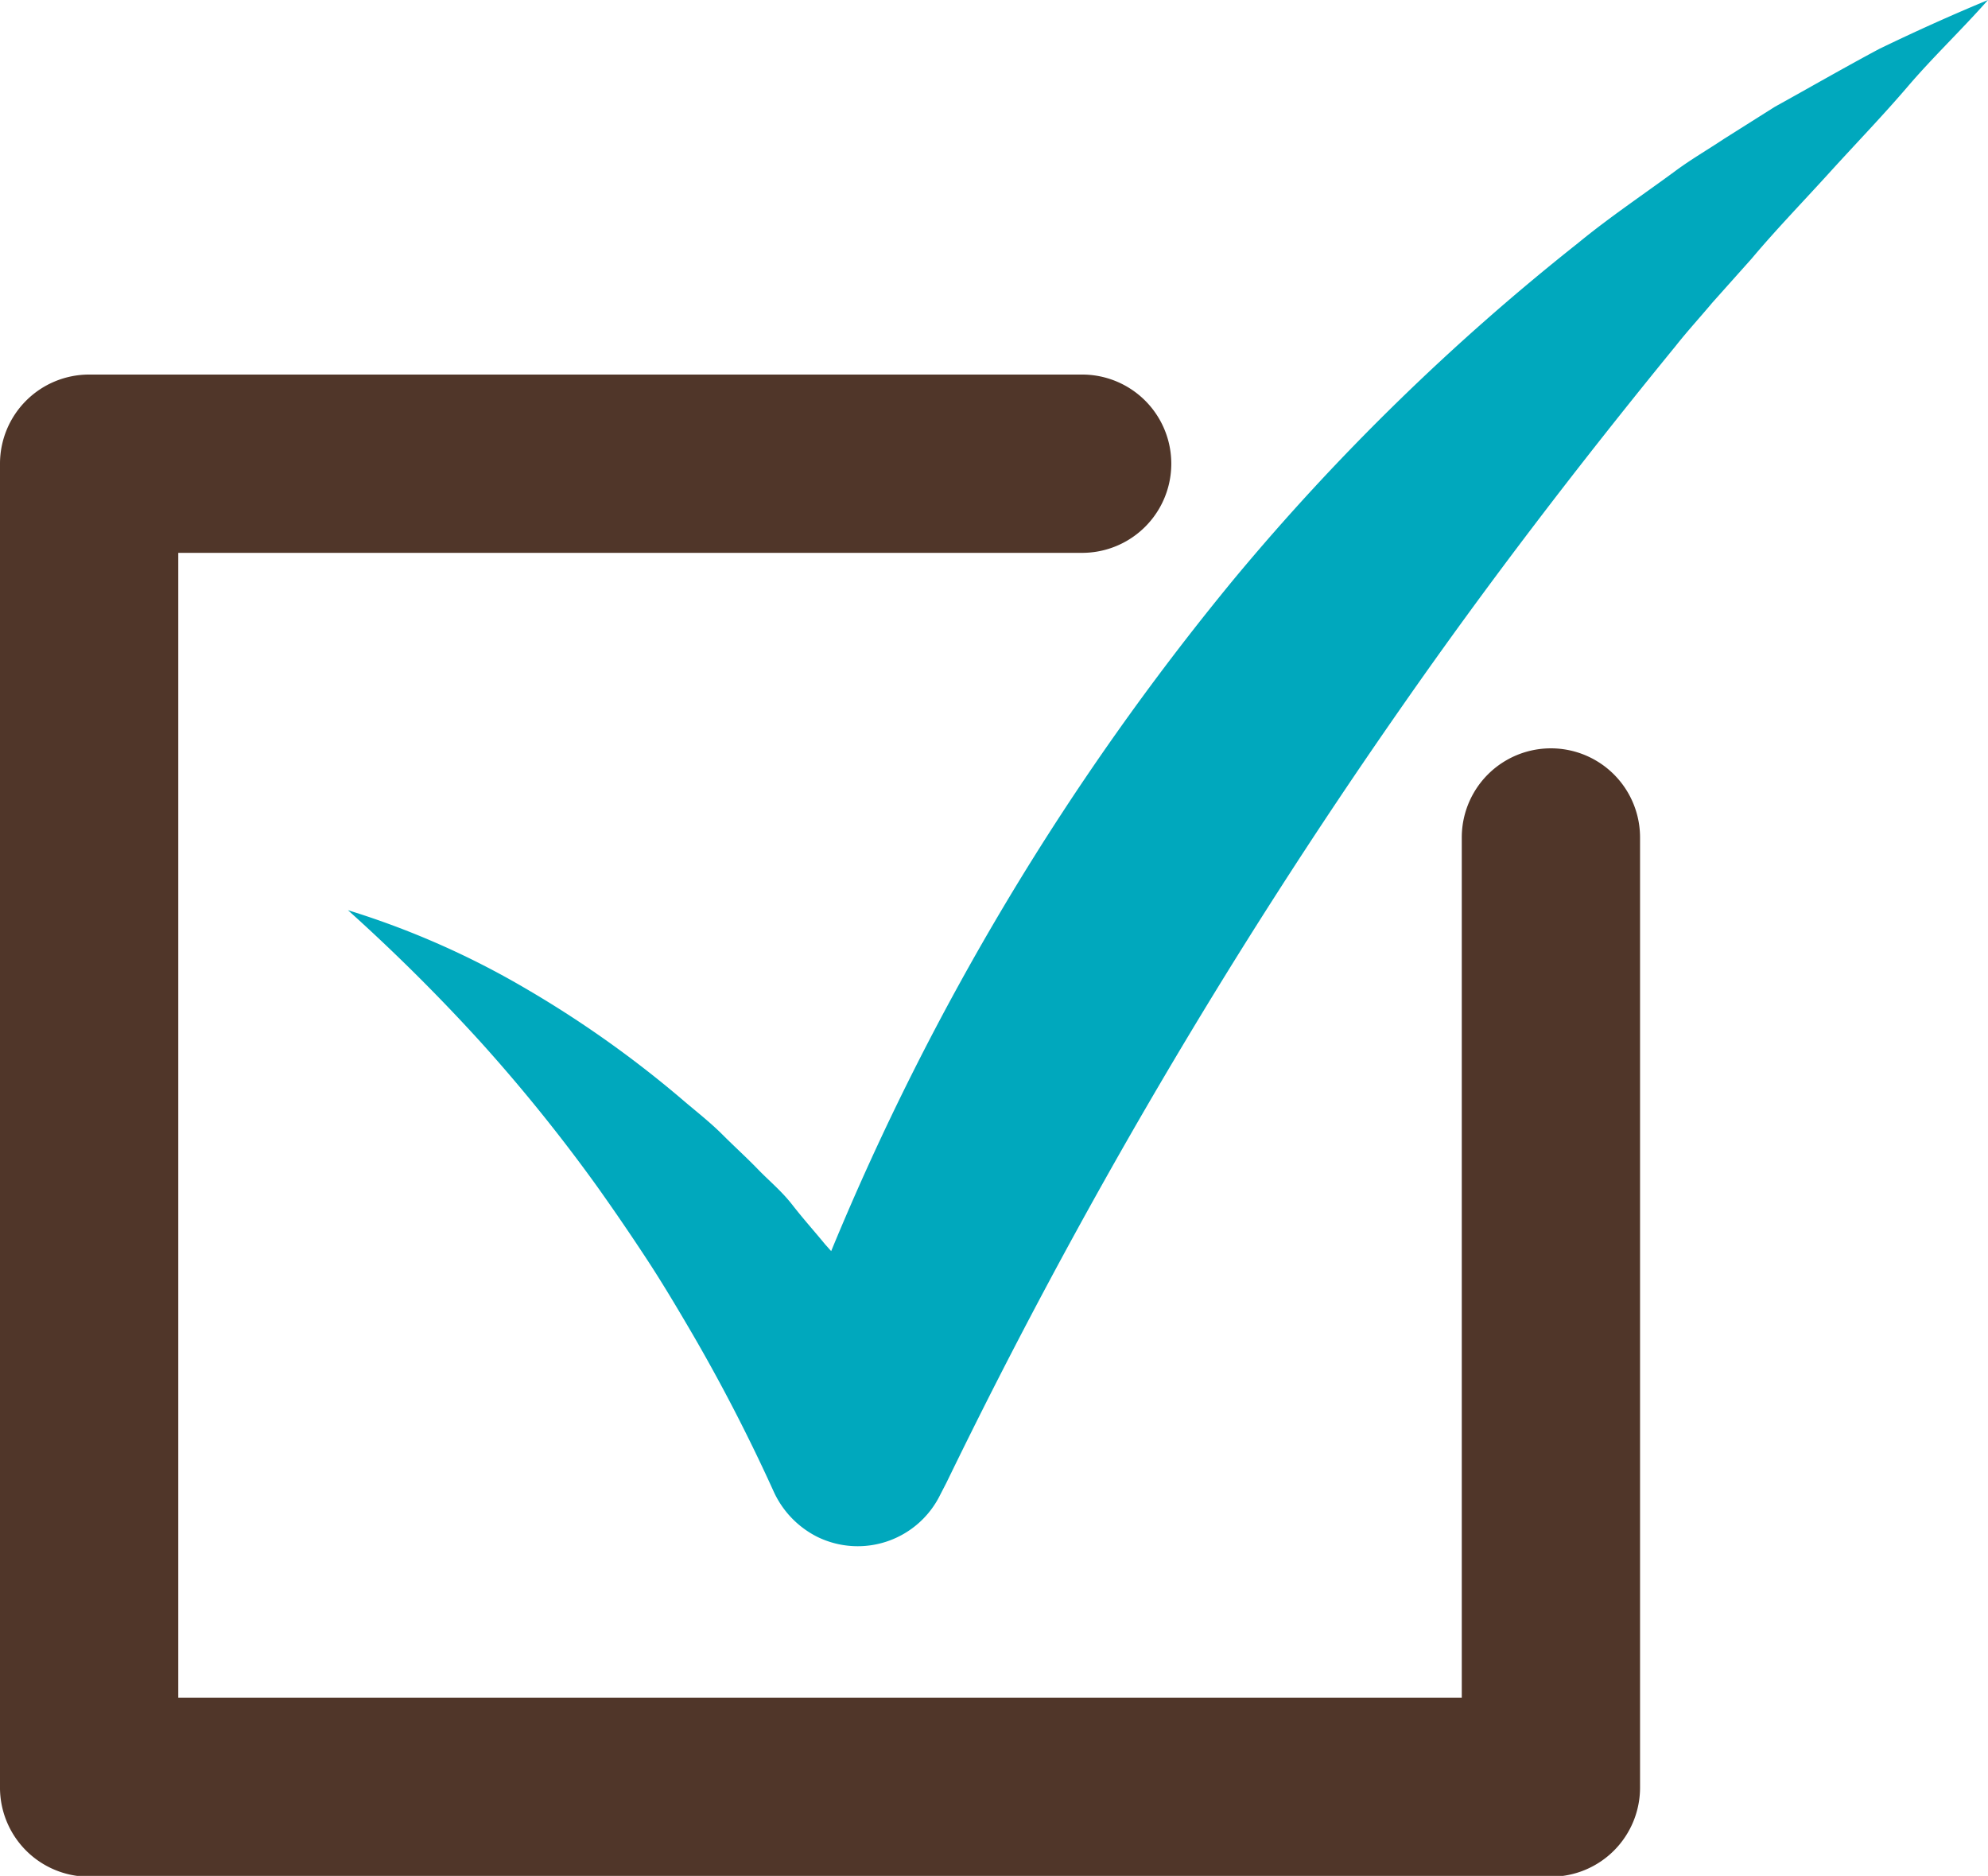 <svg xmlns="http://www.w3.org/2000/svg" viewBox="0 0 50.85 47.98"><defs><style>.a{fill:#00a8bd;}.b{fill:#503629;}</style></defs><path class="a" d="M48.07,1.25c-.9.48-1.8,1-2.67,1.48l-1.3.82c-.42.28-.87.54-1.27.84C42,5,41.15,5.57,40.36,6.22a59.27,59.27,0,0,0-8.78,8.57A67.56,67.56,0,0,0,21.26,32l-.16-.18c-.27-.33-.55-.64-.83-1s-.59-.61-.88-.91-.61-.59-.91-.89-.63-.56-.95-.83a27.63,27.63,0,0,0-4.09-2.91,21.48,21.48,0,0,0-4.54-2,47.48,47.48,0,0,1,3.41,3.39,43.09,43.09,0,0,1,2.93,3.63c.45.63.88,1.26,1.3,1.9s.81,1.3,1.19,1.95a45.13,45.13,0,0,1,2.06,4,2.42,2.42,0,0,0,1.12,1.16,2.35,2.35,0,0,0,3.14-1.08l.16-.31A146,146,0,0,1,35.86,18.07c2.2-3.16,4.55-6.22,7-9.22.3-.38.63-.74.94-1.11l1-1.12c.63-.75,1.31-1.45,2-2.21s1.35-1.44,2-2.2S50.17.77,50.85,0C49.91.39,49,.8,48.07,1.25Z"/><path class="b" d="M39.67,48H2.28A2.28,2.28,0,0,1,0,45.7V11.86A2.28,2.28,0,0,1,2.28,9.58h25.4a2.28,2.28,0,1,1,0,4.56H4.56V43.42H37.39v-22a2.28,2.28,0,0,1,4.56,0V45.7A2.28,2.28,0,0,1,39.67,48Z"/></svg>